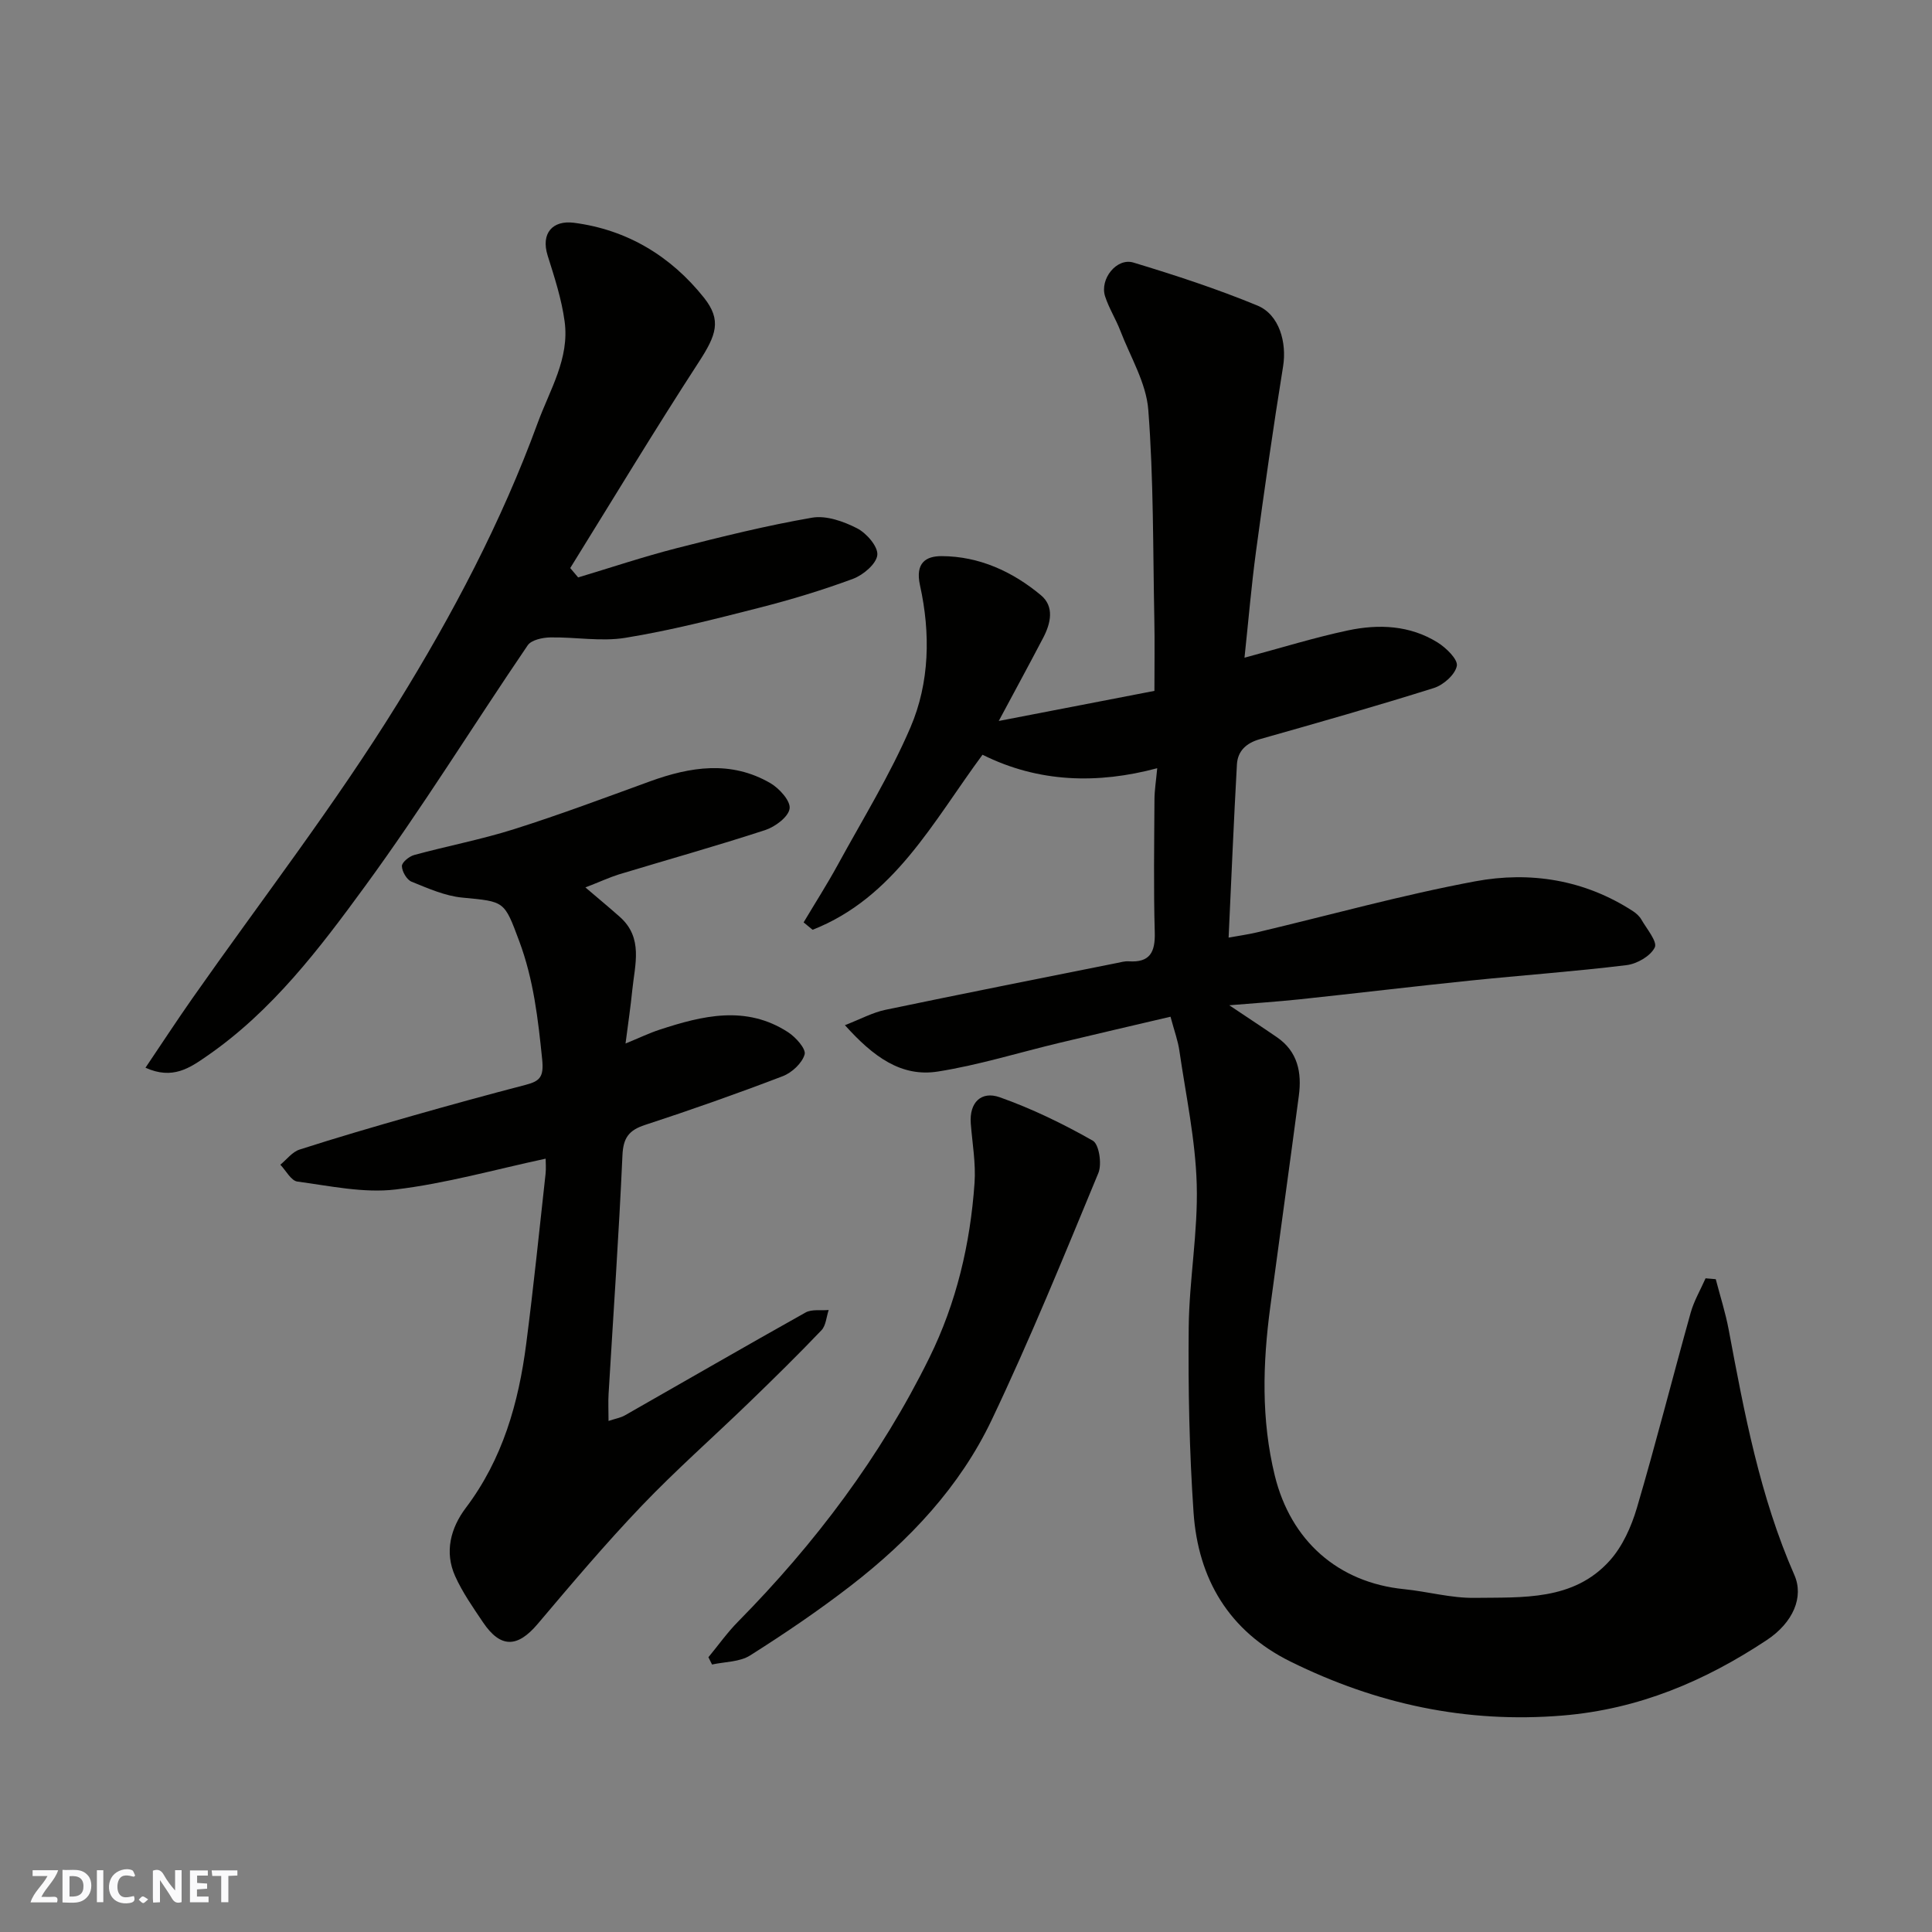 <svg enable-background="new 0 0 400 400" viewBox="0 0 400 400" xmlns="http://www.w3.org/2000/svg"><rect x="0" y="0" width="400" height="400" fill="#808080" stroke="none"/><g fill="#fafafb"><path d="m37.59 393.81c-.92.31-1.52.05-2-.78-.7-1.2-1.52-2.34-2.47-3.78v4.59c-.55.03-.95.05-1.41.07-.03-.37-.06-.64-.06-.91 0-1.91 0-3.81 0-5.7 1.13-.41 1.77-.03 2.29.91.62 1.11 1.38 2.14 2.31 3.19v-4.2h1.35v6.61z"/><path d="m12.94 393.88v-6.75c1.9.19 3.93-.54 5.37 1.29.8 1.01.78 2.88.03 3.97-1.37 1.97-3.4 1.51-5.4 1.49m1.45-1.22c2.04.12 2.92-.58 2.89-2.21-.03-1.51-.98-2.19-2.89-2z"/><path d="m11.81 393.87h-5.49c.68-2.18 2.47-3.48 3.51-5.45h-3.08v-1.21h5.29c-.71 2.13-2.44 3.48-3.47 5.51.86 0 1.63.04 2.39-.01.79-.05 1.14.21.85 1.16"/><path d="m39.33 393.86v-6.61h3.7v1.07h-2.22v1.52c.68.04 1.34.09 2.07.13v1.07c-.72.05-1.38.09-2.1.14v1.48h2.4v1.19h-3.85z"/><path d="m27.71 388.56c-1.15-.3-2.46-.61-3.1.64-.37.73-.41 1.93-.06 2.67.63 1.35 1.99.93 3.17.68.35.94-.01 1.32-.93 1.46-1.62.25-3.05-.27-3.76-1.48-.73-1.24-.6-3.03.31-4.17.88-1.11 2.71-1.7 4-1.16.32.13.44.74.65 1.12-.1.08-.19.16-.28.24"/><path d="m49.15 387.24v1.07c-.59.02-1.17.05-1.87.08v5.44h-1.48v-5.44h-1.85c-.05-.4-.08-.73-.13-1.15z"/><path d="m20.06 387.21h1.33v6.62h-1.33z"/><path d="m30.68 393.25c-.49.38-.8.79-1.05.76-.32-.05-.6-.45-.9-.7.26-.24.51-.64.8-.67.29-.04.62.3 1.15.61"/></g><path d="m242.34 210.5c-7.85 1.84-15.44 3.6-23.03 5.42-8.37 2-16.65 4.59-25.13 5.93-7.6 1.2-13.38-3.07-19.25-9.6 3.28-1.27 5.75-2.63 8.4-3.18 15.95-3.33 31.93-6.49 47.91-9.69.8-.16 1.63-.4 2.43-.35 4.41.3 5.53-1.88 5.41-6.01-.26-9.16-.11-18.33-.06-27.5.01-1.93.33-3.85.57-6.47-12.29 3.29-24.54 3.02-36.17-2.79-10.24 13.85-18.28 29.61-35.18 36.24-.62-.51-1.24-1.02-1.86-1.53 2.37-3.98 4.87-7.89 7.09-11.95 5.14-9.41 10.82-18.6 15.03-28.42 3.99-9.29 4.16-19.53 1.98-29.39-1.05-4.74 1.28-6.08 4.49-6.07 7.76.03 14.66 3.19 20.54 8.09 2.83 2.36 2.04 5.82.47 8.82-2.88 5.5-5.84 10.95-9.2 17.22 11.55-2.23 22.32-4.32 32.23-6.23 0-5.45.08-10.18-.02-14.92-.29-14.44-.14-28.91-1.25-43.28-.43-5.57-3.71-10.94-5.79-16.37-.93-2.42-2.36-4.66-3.15-7.11-1.16-3.57 2.39-8.05 5.86-7 8.67 2.62 17.31 5.45 25.67 8.9 4.58 1.89 6.11 7.72 5.32 12.6-2.06 12.74-3.88 25.53-5.61 38.32-.96 7.13-1.56 14.3-2.38 21.99 7.69-2.06 14.49-4.18 21.42-5.65 6.37-1.35 12.84-1.08 18.58 2.51 1.76 1.1 4.22 3.5 3.96 4.84-.35 1.8-2.77 3.95-4.74 4.57-11.94 3.76-24 7.19-36.05 10.6-2.81.8-4.58 2.44-4.74 5.24-.65 11.68-1.14 23.36-1.72 35.84 1.97-.36 3.96-.63 5.9-1.09 15.04-3.56 29.97-7.73 45.15-10.56 11.36-2.12 22.62-.35 32.66 6.17.68.44 1.36 1.06 1.76 1.76 1.1 1.92 3.35 4.57 2.76 5.76-.88 1.79-3.68 3.4-5.84 3.66-10.76 1.32-21.59 2.09-32.38 3.2-11.74 1.21-23.47 2.62-35.21 3.87-4.74.5-9.5.81-14.66 1.24 3.5 2.35 6.71 4.45 9.87 6.62 4.32 2.97 5.17 7.33 4.53 12.11-1.93 14.6-3.97 29.18-5.92 43.77-1.56 11.67-1.89 23.28.94 34.87 3.3 13.46 13.06 22.15 26.77 23.52 4.88.49 9.74 1.87 14.59 1.8 9.92-.14 20.46.65 27.97-7.69 2.67-2.96 4.49-7.05 5.64-10.93 3.95-13.41 7.38-26.97 11.14-40.43.69-2.46 2.04-4.74 3.08-7.11.7.06 1.41.12 2.11.18.9 3.47 2.01 6.91 2.67 10.42 3.24 17.3 6.47 34.57 13.61 50.84 1.99 4.53-.24 9.84-5.75 13.48-12.81 8.48-26.47 14.29-42.19 15.6-20.03 1.66-38.62-2.39-56.39-11.17-12.75-6.3-19.13-17.12-20.07-30.89-.87-12.73-1.13-25.53-1-38.29.1-9.87 1.94-19.76 1.66-29.6-.26-9.25-2.25-18.46-3.59-27.67-.29-2.07-1.04-4.08-1.84-7.06z" fill="#010100"/><path d="m121.2 183.73c2.74 2.34 4.98 4.19 7.15 6.12 4.87 4.34 3.09 9.86 2.56 15.12-.34 3.41-.85 6.81-1.4 11.08 2.9-1.19 4.91-2.16 7.01-2.85 8.93-2.93 17.93-5.14 26.63.5 1.59 1.03 3.76 3.45 3.44 4.6-.52 1.82-2.65 3.8-4.55 4.52-9.41 3.6-18.93 6.96-28.51 10.09-3.35 1.1-4.5 2.68-4.66 6.3-.74 16.47-1.89 32.93-2.87 49.39-.1 1.65-.01 3.31-.01 5.59 1.43-.48 2.5-.65 3.38-1.15 12.47-7.1 24.89-14.29 37.41-21.3 1.29-.72 3.18-.37 4.79-.52-.48 1.42-.56 3.22-1.5 4.2-4.88 5.11-9.92 10.06-15 14.97-7.39 7.15-15.13 13.96-22.22 21.38-7.5 7.85-14.53 16.17-21.54 24.46-4.18 4.94-7.68 5.04-11.31-.35-2.07-3.08-4.24-6.17-5.76-9.54-2.27-5.03-.92-10.01 2.2-14.15 7.64-10.11 10.93-21.75 12.51-33.99 1.51-11.69 2.71-23.42 4-35.14.13-1.14.02-2.31.02-3.17-10.46 2.24-20.66 5.14-31.06 6.38-6.64.79-13.59-.74-20.34-1.64-1.31-.18-2.36-2.27-3.53-3.49 1.31-1.07 2.46-2.64 3.97-3.13 7.73-2.49 15.53-4.76 23.35-6.99s15.66-4.38 23.53-6.43c2.95-.77 3.72-1.69 3.36-5.27-.85-8.34-1.78-16.51-4.74-24.44-3.13-8.4-2.98-8.2-11.78-9.04-3.59-.34-7.12-1.92-10.53-3.3-.99-.41-1.97-2.1-1.99-3.22-.02-.77 1.5-2.02 2.54-2.3 6.89-1.88 13.94-3.21 20.74-5.37 9.45-2.99 18.74-6.48 28.06-9.87 8.39-3.05 16.78-4.37 24.93.35 1.86 1.08 4.22 3.69 4 5.27-.23 1.72-2.98 3.77-5.03 4.45-10.04 3.28-20.22 6.13-30.33 9.19-1.96.62-3.84 1.5-6.92 2.69z" fill="#010100"/><path d="m119.7 119.55c6.8-2.04 13.54-4.3 20.41-6.06 9.28-2.37 18.59-4.68 28.02-6.31 2.93-.51 6.53.77 9.32 2.2 1.95 1 4.36 3.77 4.19 5.52-.18 1.83-2.91 4.14-5.01 4.93-6.39 2.37-12.95 4.35-19.55 6.03-9.13 2.33-18.3 4.68-27.59 6.19-5.05.83-10.38-.18-15.57-.08-1.6.03-3.91.52-4.67 1.64-11.28 16.57-21.82 33.66-33.64 49.83-9.45 12.94-19.25 25.87-32.75 35.19-3.56 2.46-7.11 4.98-12.74 2.43 3.39-5.02 6.47-9.74 9.7-14.35 14.24-20.31 29.47-39.99 42.49-61.05 11.36-18.37 21.52-37.61 29.01-58.09 2.53-6.9 6.62-13.35 5.58-21.01-.62-4.62-2.1-9.16-3.51-13.63-1.47-4.68 1.07-7.36 5.41-6.81 11.03 1.42 20.1 6.91 26.96 15.53 3.71 4.67 2.52 7.77-1.1 13.34-9.12 14.04-17.77 28.39-26.6 42.62.54.66 1.09 1.3 1.64 1.94z" fill="#010100"/><path d="m146.67 343.11c2.03-2.45 3.88-5.08 6.11-7.34 15.99-16.22 29.55-34.2 39.64-54.68 5.62-11.4 8.47-23.58 9.35-36.19.28-4.05-.46-8.18-.78-12.27-.34-4.43 2.21-6.79 5.98-5.46 6.67 2.36 13.13 5.5 19.29 9 1.29.73 1.91 4.83 1.15 6.68-7.1 17.15-14.11 34.36-22.08 51.11-6.59 13.86-17.04 24.95-29.14 34.31-6.7 5.18-13.74 9.95-20.9 14.48-2.16 1.36-5.22 1.29-7.87 1.87-.24-.5-.5-1.01-.75-1.51z" fill="#010100"/></svg>